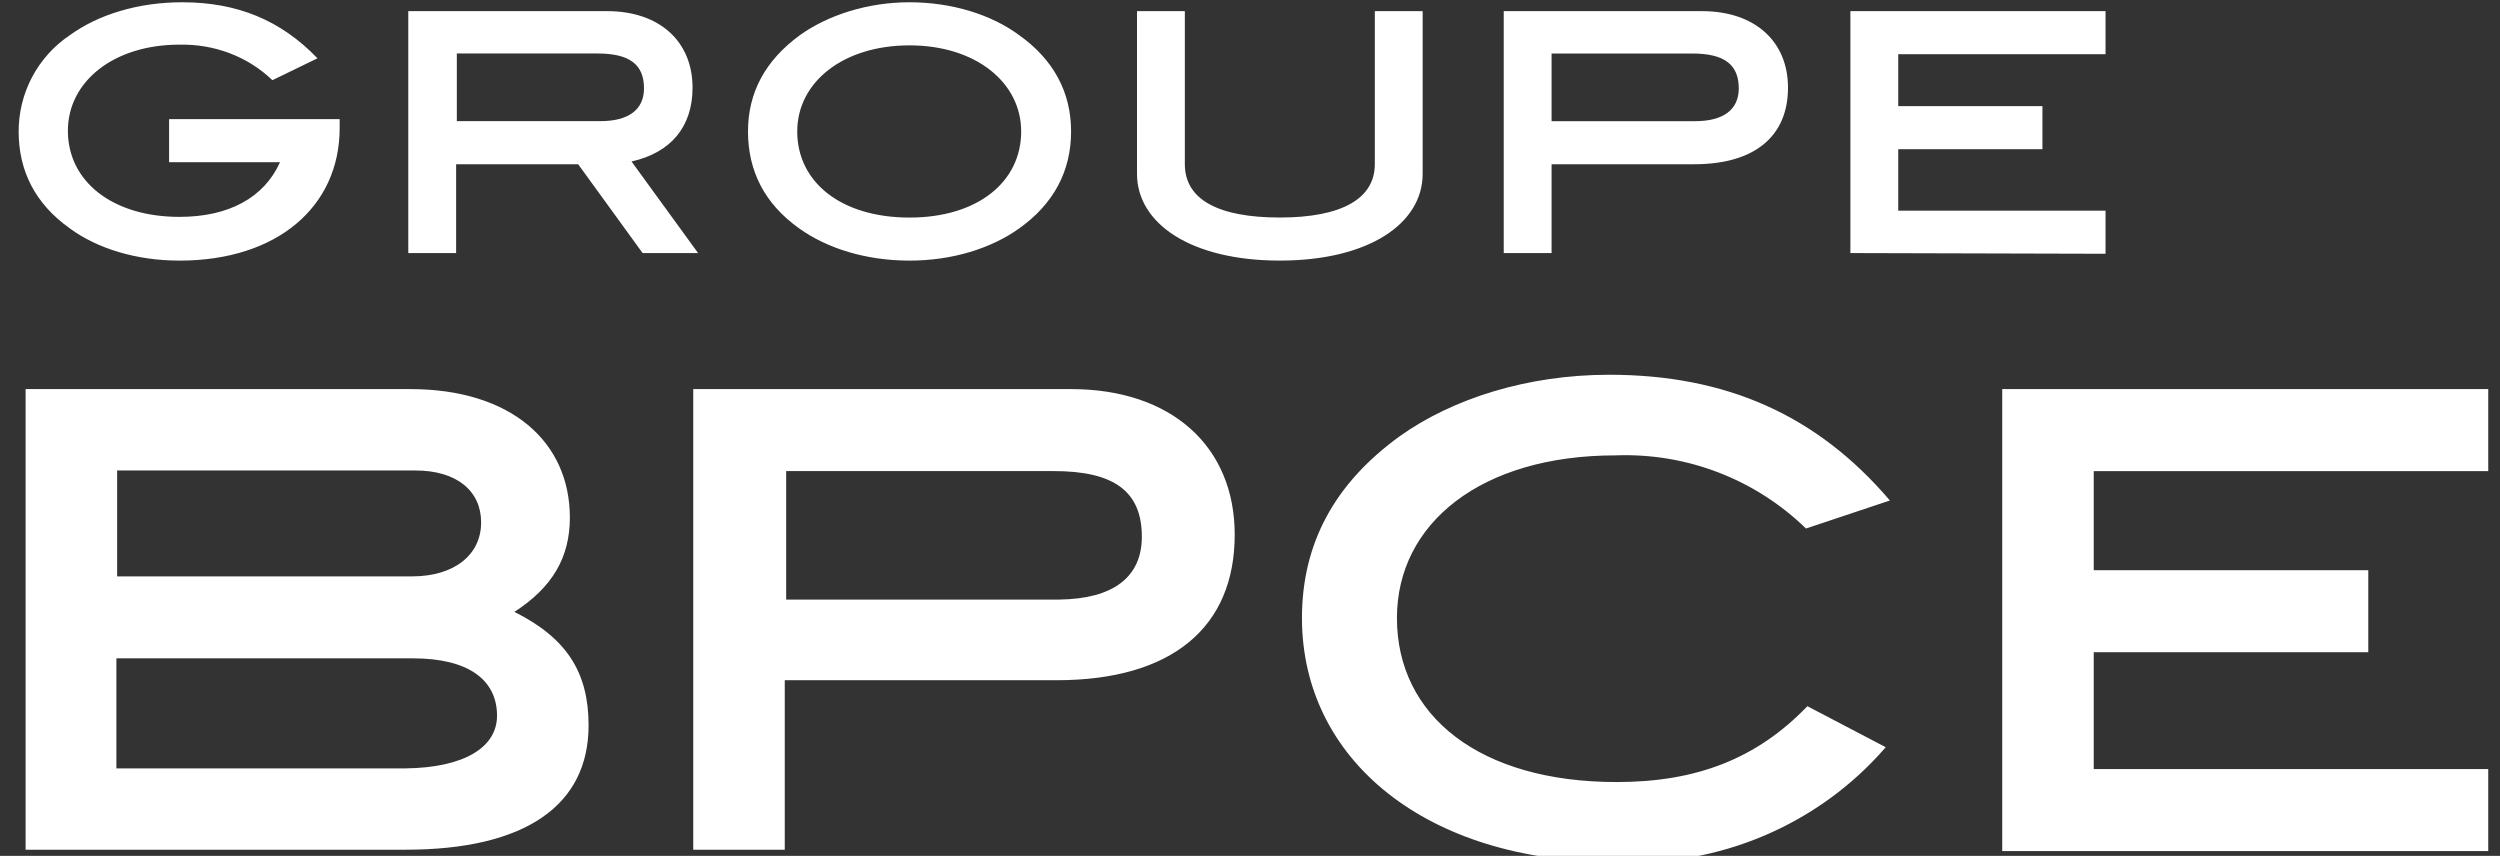 <svg width="111" height="38" viewBox="0 0 111 38" fill="none" xmlns="http://www.w3.org/2000/svg">
<rect x="0" y="0" width="111" height="38" fill="#333333" stroke="none"/>
<path fill-rule="evenodd" clip-rule="evenodd" d="M88.899 37.727V17.276H110.478V20.917H92.962V25.317H105.152V28.958H92.962V34.147H110.478V37.788H88.899V37.727ZM80.186 23.466C77.939 21.281 74.891 20.098 71.721 20.219C65.779 20.219 62.024 23.223 62.024 27.441C62.024 31.78 65.687 34.723 71.782 34.723C75.322 34.723 78.001 33.691 80.248 31.355L83.726 33.176C80.74 36.635 76.277 38.516 71.69 38.273C63.317 38.273 57.807 33.722 57.807 27.441C57.807 24.133 59.254 21.463 62.147 19.369C64.487 17.701 67.811 16.639 71.444 16.639C76.646 16.639 80.679 18.429 83.911 22.222L80.186 23.466ZM50.698 23.829C50.698 21.796 49.436 20.916 46.789 20.916H34.906V26.621H47.035C49.436 26.59 50.698 25.619 50.698 23.829V23.829ZM54.821 23.739C54.821 27.866 52.02 30.202 46.91 30.202H34.843V37.727H30.78V17.276H47.557C52.02 17.276 54.821 19.825 54.821 23.739V23.739ZM22.068 31.779C22.068 30.171 20.775 29.231 18.343 29.231H5.168V34.116H18.005C20.622 34.086 22.068 33.175 22.068 31.779V31.779ZM21.362 23.195C21.362 21.799 20.285 20.889 18.438 20.889H5.201V25.592H18.284C20.192 25.592 21.362 24.621 21.362 23.195V23.195ZM26.133 32.205C26.133 35.755 23.331 37.727 18.006 37.727H1.137V17.276H18.221C22.685 17.276 25.302 19.612 25.302 22.98C25.302 24.74 24.532 26.075 22.839 27.168C25.148 28.321 26.133 29.838 26.133 32.205V32.205ZM82.157 11.236V0.495H93.486V2.406H84.282V4.712H90.684V6.624H84.282V9.355H93.486V11.267L82.157 11.236ZM77.201 3.924C77.201 2.862 76.555 2.376 75.138 2.376H68.89V5.38H75.262C76.524 5.38 77.201 4.864 77.201 3.924V3.924ZM79.387 3.893C79.387 6.047 77.909 7.292 75.231 7.292H68.89V11.236H66.766V0.495H75.57C77.909 0.495 79.387 1.83 79.387 3.893V3.893ZM56.824 11.57C52.884 11.57 50.483 9.931 50.483 7.716V0.495H52.607V7.292C52.607 8.839 54.054 9.658 56.824 9.658C59.595 9.658 61.042 8.809 61.042 7.292V0.495H63.166V7.716C63.166 9.931 60.765 11.57 56.824 11.57V11.57ZM40.384 2.014C37.429 2.014 35.397 3.652 35.397 5.837C35.397 8.083 37.337 9.66 40.384 9.66C43.401 9.66 45.34 8.083 45.34 5.837C45.34 3.652 43.309 2.014 40.384 2.014V2.014ZM45.247 10.145C44.016 11.025 42.292 11.571 40.383 11.571C38.444 11.571 36.72 11.025 35.489 10.145C33.95 9.052 33.211 7.596 33.211 5.836C33.211 4.106 33.98 2.68 35.52 1.558C36.751 0.678 38.506 0.101 40.383 0.101C42.261 0.101 44.016 0.647 45.247 1.558C46.786 2.65 47.556 4.106 47.556 5.836C47.556 7.596 46.786 9.052 45.247 10.145V10.145ZM28.594 3.922C28.594 2.86 27.948 2.375 26.532 2.375H20.283V5.379H26.655C27.917 5.379 28.594 4.863 28.594 3.922V3.922ZM28.532 11.236L25.67 7.292H20.252V11.236H18.128V0.495H26.962C29.271 0.495 30.749 1.83 30.749 3.893C30.749 5.623 29.794 6.776 28.04 7.17L30.995 11.236H28.532ZM15.081 5.684C15.081 9.174 12.31 11.571 7.97 11.571C6.03 11.571 4.307 11.025 3.106 10.145C1.567 9.052 0.828 7.596 0.828 5.836C0.828 4.137 1.659 2.529 3.106 1.558C4.368 0.647 6.123 0.101 8.093 0.101C10.525 0.101 12.464 0.89 14.096 2.589L12.095 3.56C10.987 2.498 9.509 1.952 7.97 1.982C5.045 1.982 3.014 3.621 3.014 5.806C3.014 8.051 4.984 9.629 7.97 9.629C10.155 9.629 11.725 8.779 12.433 7.201H7.508V5.29H15.081V5.684Z" fill="white"/>
</svg>
